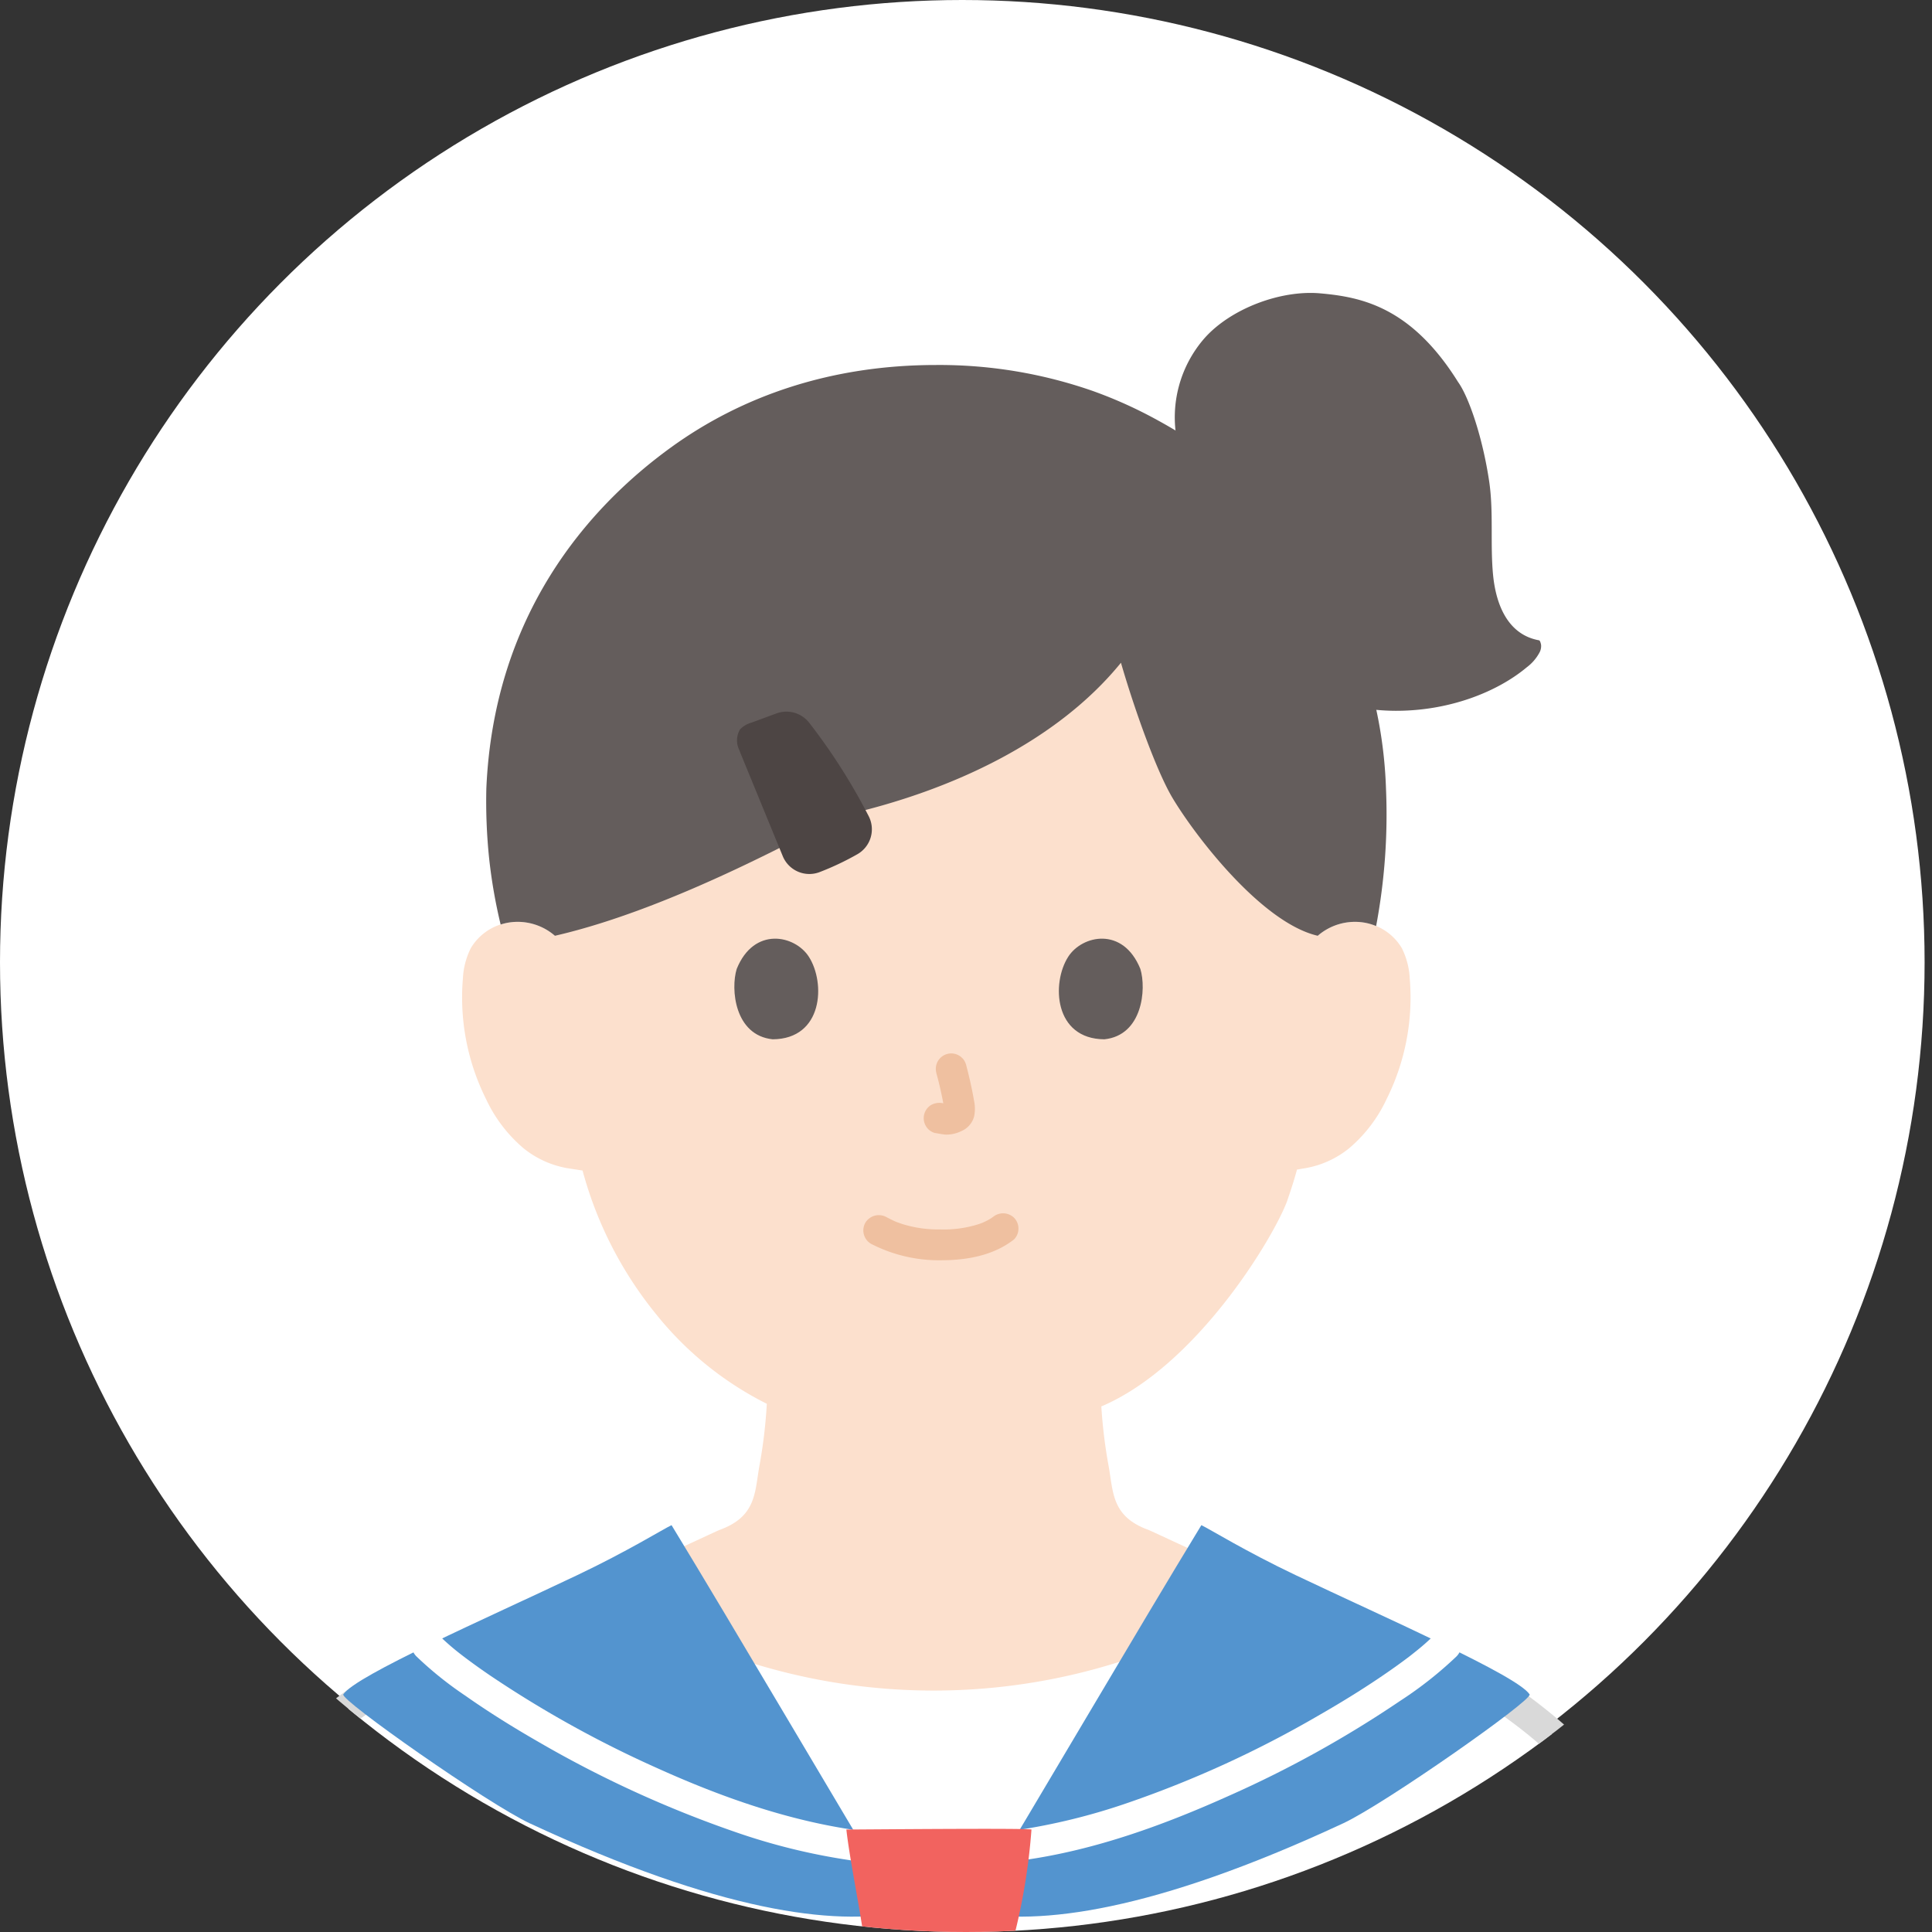 <svg id="student" xmlns="http://www.w3.org/2000/svg" xmlns:xlink="http://www.w3.org/1999/xlink" width="261" height="261" viewBox="0 0 261 261">
  <rect x="0" y="0" width="261" height="261" fill="#333333" stroke="none"/>
  <defs>
    <clipPath id="clip-path">
      <circle id="楕円形_4" data-name="楕円形 4" cx="130.5" cy="130.5" r="130.5" transform="translate(0 0)" fill="#fff" stroke="#707070" stroke-width="1"/>
    </clipPath>
  </defs>
  <g id="グループ_23" data-name="グループ 23" transform="translate(0 0)">
    <circle id="楕円形_3" data-name="楕円形 3" cx="130" cy="130" r="130" transform="translate(0 0)" fill="#fff"/>
    <g id="マスクグループ_2" data-name="マスクグループ 2" transform="translate(0)" clip-path="url(#clip-path)">
      <g id="c" transform="translate(22.157 39.573)">
        <g id="d" transform="translate(0 0)">
          <path id="パス_53" data-name="パス 53" d="M163.915,190.033c-.959-.327-16.678-7.681-17-7.8-4.967-1.792-4.773-4.989-5.4-8.558a67.676,67.676,0,0,1-1-8.136c12.907-5.479,23.3-22.864,25.111-27.775.271-.825.825-2.376,1.318-4.219.662-.117,1.034-.174,1.034-.174a12.938,12.938,0,0,0,6.02-2.713,19.522,19.522,0,0,0,5.049-6.626,30.72,30.72,0,0,0,3.133-16.284,10.24,10.24,0,0,0-1.074-4.124,7.251,7.251,0,0,0-5.213-3.466,7.678,7.678,0,0,0-6.144,1.8s5.35-43.024-51.713-43.024c-53.656,0-51.34,43.024-51.34,43.024a7.679,7.679,0,0,0-6.144-1.8,7.249,7.249,0,0,0-5.213,3.466,10.256,10.256,0,0,0-1.074,4.124A30.722,30.722,0,0,0,57.4,124.031a19.532,19.532,0,0,0,5.049,6.626,12.941,12.941,0,0,0,6.02,2.713l1.962.3a52.235,52.235,0,0,0,9.957,19.437,44.983,44.983,0,0,0,14.935,12.076,67.57,67.57,0,0,1-1.018,8.49c-.626,3.574-.43,6.768-5.4,8.563-.329.119-16.045,7.47-17,7.8,0,0,.317,27.364,45.259,27.364s46.755-27.364,46.755-27.364Z" transform="translate(-13.889 -15.114)" fill="#fce0cd"/>
          <path id="パス_54" data-name="パス 54" d="M206.686,284.324c-1.894-3.92-3.506-7.979-5.682-11.76-1.927-3.347-5.478-11.375-12.71-17.788-3.831-3.4-13.245-10.282-27.6-16.964-2.6-1.21-5.524-2.614-8.479-3.971l-.1.07a83.064,83.064,0,0,1-94.8.04l-.132-.094c-2.943,1.352-5.857,2.75-8.444,3.955-14.349,6.682-23.764,13.567-27.6,16.964-7.232,6.413-10.783,14.441-12.71,17.788-2.177,3.781-3.788,7.84-5.682,11.76Z" transform="translate(-0.706 -59.972)" fill="#fff"/>
          <path id="パス_55" data-name="パス 55" d="M197.668,50.728c3.022,3.345,9.064,5.692,15.78,5.723,7.276.029,13.775-2.551,17.75-5.88a6.08,6.08,0,0,0,1.752-2.057,1.837,1.837,0,0,0,.184-.926c-.01-.132-.12-.632-.285-.661-4.115-.745-5.785-4.637-6.2-8.776-.41-4.158.084-8.547-.529-12.676-.886-5.972-2.75-11.414-4.2-13.434C215.555,1.838,208.787.545,203.286.056c-5.333-.474-12.082,2.06-15.634,6.068a16.256,16.256,0,0,0-3.718,13.735Z" transform="translate(-47.097 0)" fill="#645d5c"/>
          <path id="パス_56" data-name="パス 56" d="M170.867,90.2a7.679,7.679,0,0,1,6.144-1.8,7.338,7.338,0,0,1,1.744.487A81.256,81.256,0,0,0,180.087,70.3a59.928,59.928,0,0,0-8.449-28.764,56.457,56.457,0,0,0-7.774-9.952c-1.184-1.21-2.982-2.98-4.206-4.057a69.881,69.881,0,0,0-10.229-6.866,59.926,59.926,0,0,0-8.934-4.054,62.931,62.931,0,0,0-21.178-3.515c-14.189,0-26.237,4.176-35.878,11.175-11.2,8.126-23.873,22.6-24.887,46.031a74.572,74.572,0,0,0,.379,9.469,70.165,70.165,0,0,0,1.552,8.913,7.478,7.478,0,0,1,1.188-.28,7.678,7.678,0,0,1,6.144,1.8c16.39-3.762,35.107-14.473,39.012-16.275,14.758-3.344,28.9-10.088,37.456-20.61,1.8,6.213,4.782,14.605,6.97,18.272,3.1,5.19,12.071,16.867,19.615,18.612" transform="translate(-15.007 -3.357)" fill="#645d5c"/>
          <path id="パス_57" data-name="パス 57" d="M27.128,251.6a57.906,57.906,0,0,0-14.073,12.663,100.234,100.234,0,0,0-7.461,12.326c-2.008,3.608-3.556,7.444-5.343,11.16A2.138,2.138,0,0,0,1,290.6a2.1,2.1,0,0,0,2.848-.747c1.539-3.2,2.9-6.487,4.532-9.644,1-1.941,2.084-3.852,3.131-5.771a50.187,50.187,0,0,1,10.159-13.492,68.646,68.646,0,0,1,7.561-5.749,2.134,2.134,0,0,0,.747-2.848,2.1,2.1,0,0,0-2.848-.747h0Z" transform="translate(0 -64.452)" fill="#d9d9d9"/>
          <path id="パス_58" data-name="パス 58" d="M240.221,255.269c4.864,3.3,9.415,6.938,12.938,11.7a103.036,103.036,0,0,1,7.191,12.047c1.929,3.519,3.44,7.247,5.177,10.859a2.1,2.1,0,0,0,2.848.747,2.127,2.127,0,0,0,.747-2.848c-5.068-10.537-9.763-22.029-18.718-29.969a78.712,78.712,0,0,0-8.082-6.129,2.082,2.082,0,1,0-2.1,3.6h0Z" transform="translate(-61.345 -64.47)" fill="#d9d9d9"/>
          <path id="パス_59" data-name="パス 59" d="M196.84,264.18c5.66-2.634,25.7-16.713,25.221-17.435-1.685-2.564-19.327-10.267-31.643-16.127-6.759-3.216-11.5-6.159-12.7-6.736-8.42,13.814-22.608,38.042-31.2,52.257,9.21,1.889,24.62,0,50.318-11.96Z" transform="translate(-37.578 -57.418)" fill="#5394cf"/>
          <path id="パス_60" data-name="パス 60" d="M57.792,264.18c-5.66-2.634-25.7-16.713-25.221-17.435,1.685-2.564,19.327-10.267,31.643-16.127,6.759-3.216,11.5-6.159,12.7-6.736,8.42,13.814,22.608,38.042,31.2,52.257-9.21,1.889-24.62,0-50.318-11.96Z" transform="translate(-8.351 -57.418)" fill="#5394cf"/>
          <path id="パス_61" data-name="パス 61" d="M155.255,274.027c9.655-1.344,18.968-4.741,27.82-8.722A148.913,148.913,0,0,0,206.1,252.537a52.248,52.248,0,0,0,7.643-6.025c1.892-1.9-1.051-4.847-2.944-2.944a31.32,31.32,0,0,1-2.585,2.288q-.375.3-.754.6c.289-.225.019-.015-.112.084q-.243.184-.487.366-.97.724-1.962,1.417c-3.178,2.227-6.483,4.274-9.849,6.2a144.734,144.734,0,0,1-25.6,11.73,84.3,84.3,0,0,1-15.3,3.759,2.1,2.1,0,0,0-1.454,2.561,2.138,2.138,0,0,0,2.561,1.454h0Z" transform="translate(-39.144 -62.309)" fill="#fff"/>
          <path id="パス_62" data-name="パス 62" d="M105.252,270.011c-9.334-1.3-18.394-4.5-26.955-8.36a149.443,149.443,0,0,1-22.729-12.595q-1.164-.793-2.3-1.62-.506-.368-1.007-.745c-.159-.12-.318-.241-.477-.362.321.246-.045-.036-.164-.129a33.075,33.075,0,0,1-3.017-2.633c-1.892-1.9-4.837,1.042-2.944,2.944a48.719,48.719,0,0,0,6.583,5.289c3.192,2.247,6.515,4.309,9.9,6.254a150.92,150.92,0,0,0,26.439,12.122,84.682,84.682,0,0,0,15.567,3.849,2.153,2.153,0,0,0,2.561-1.454,2.1,2.1,0,0,0-1.454-2.561h0Z" transform="translate(-11.553 -62.309)" fill="#fff"/>
          <path id="パス_63" data-name="パス 63" d="M123.976,279.146c.414,3.759,1.728,10.189,2.245,13.87a46.061,46.061,0,0,0,10.917,2.853,31.386,31.386,0,0,0,9.678-3.02,83.461,83.461,0,0,0,2.167-13.7c-.8-.208-22.993,0-25.007,0Z" transform="translate(-31.795 -71.567)" fill="#f2635f"/>
          <path id="パス_64" data-name="パス 64" d="M104.434,81.3a2.926,2.926,0,0,1,.079-2.822,3.365,3.365,0,0,1,1.545-.915l3.374-1.244a3.9,3.9,0,0,1,4.43,1.258,80.53,80.53,0,0,1,8.044,12.635,3.875,3.875,0,0,1-1.524,5.118,37.525,37.525,0,0,1-5.143,2.434,3.884,3.884,0,0,1-4.957-2.182l-5.637-13.733c-.072-.176-.144-.36-.21-.546Z" transform="translate(-26.701 -19.511)" fill="#4d4544"/>
          <g id="e" transform="translate(77.048 87.234)">
            <path id="パス_65" data-name="パス 65" d="M128.086,171.337a20.079,20.079,0,0,0,9.668,2.228c3.414-.022,6.918-.671,9.659-2.807a2.094,2.094,0,0,0,0-2.944,2.135,2.135,0,0,0-2.944,0c.6-.468.027-.035-.126.063-.2.128-.4.245-.613.355-.122.064-.8.367-.343.18q-.417.17-.846.307a15.546,15.546,0,0,1-5.1.682,16.218,16.218,0,0,1-4.872-.657c-.31-.093-.612-.2-.918-.309-.1-.035-.2-.078-.3-.115.507.188.057.025-.038-.019-.38-.178-.753-.365-1.124-.561a2.127,2.127,0,0,0-2.849.747,2.1,2.1,0,0,0,.747,2.849h0Z" transform="translate(-109.636 -130.121)" fill="#efc0a0"/>
            <path id="パス_66" data-name="パス 66" d="M139.733,140.818a46.37,46.37,0,0,1,1.1,5.011l-.074-.553a2.99,2.99,0,0,1,.019.691l.074-.553a1.707,1.707,0,0,1-.076.311l.21-.5a1.217,1.217,0,0,1-.11.2l.326-.422a1.046,1.046,0,0,1-.164.161l.422-.326a3.151,3.151,0,0,1-.4.21l.5-.21a2.875,2.875,0,0,1-.669.195l.553-.074a2.642,2.642,0,0,1-.628,0l.553.074c-.236-.033-.469-.091-.706-.123a2.307,2.307,0,0,0-1.6.21,2.082,2.082,0,0,0-.747,2.849,2,2,0,0,0,1.244.957c.5.067.977.194,1.48.216a4.634,4.634,0,0,0,2.127-.5,2.967,2.967,0,0,0,1.674-1.966,5.134,5.134,0,0,0-.024-2.173c-.273-1.614-.646-3.214-1.061-4.8a2.082,2.082,0,1,0-4.015,1.106h0Z" transform="translate(-112.448 -122.67)" fill="#efc0a0"/>
            <path id="パス_67" data-name="パス 67" d="M103.943,121.41c-.837,2.72-.291,8.975,4.861,9.508,6.809-.041,7.171-7.6,4.88-11.16-1.877-2.912-7.4-4.123-9.74,1.653Z" transform="translate(-103.624 -117.323)" fill="#645d5c"/>
            <path id="パス_68" data-name="パス 68" d="M173.594,121.41c.837,2.72.291,8.975-4.86,9.508-6.809-.041-7.172-7.6-4.88-11.16C165.73,116.845,171.249,115.635,173.594,121.41Z" transform="translate(-118.745 -117.323)" fill="#645d5c"/>
          </g>
        </g>
      </g>
    </g>
  </g>
</svg>
